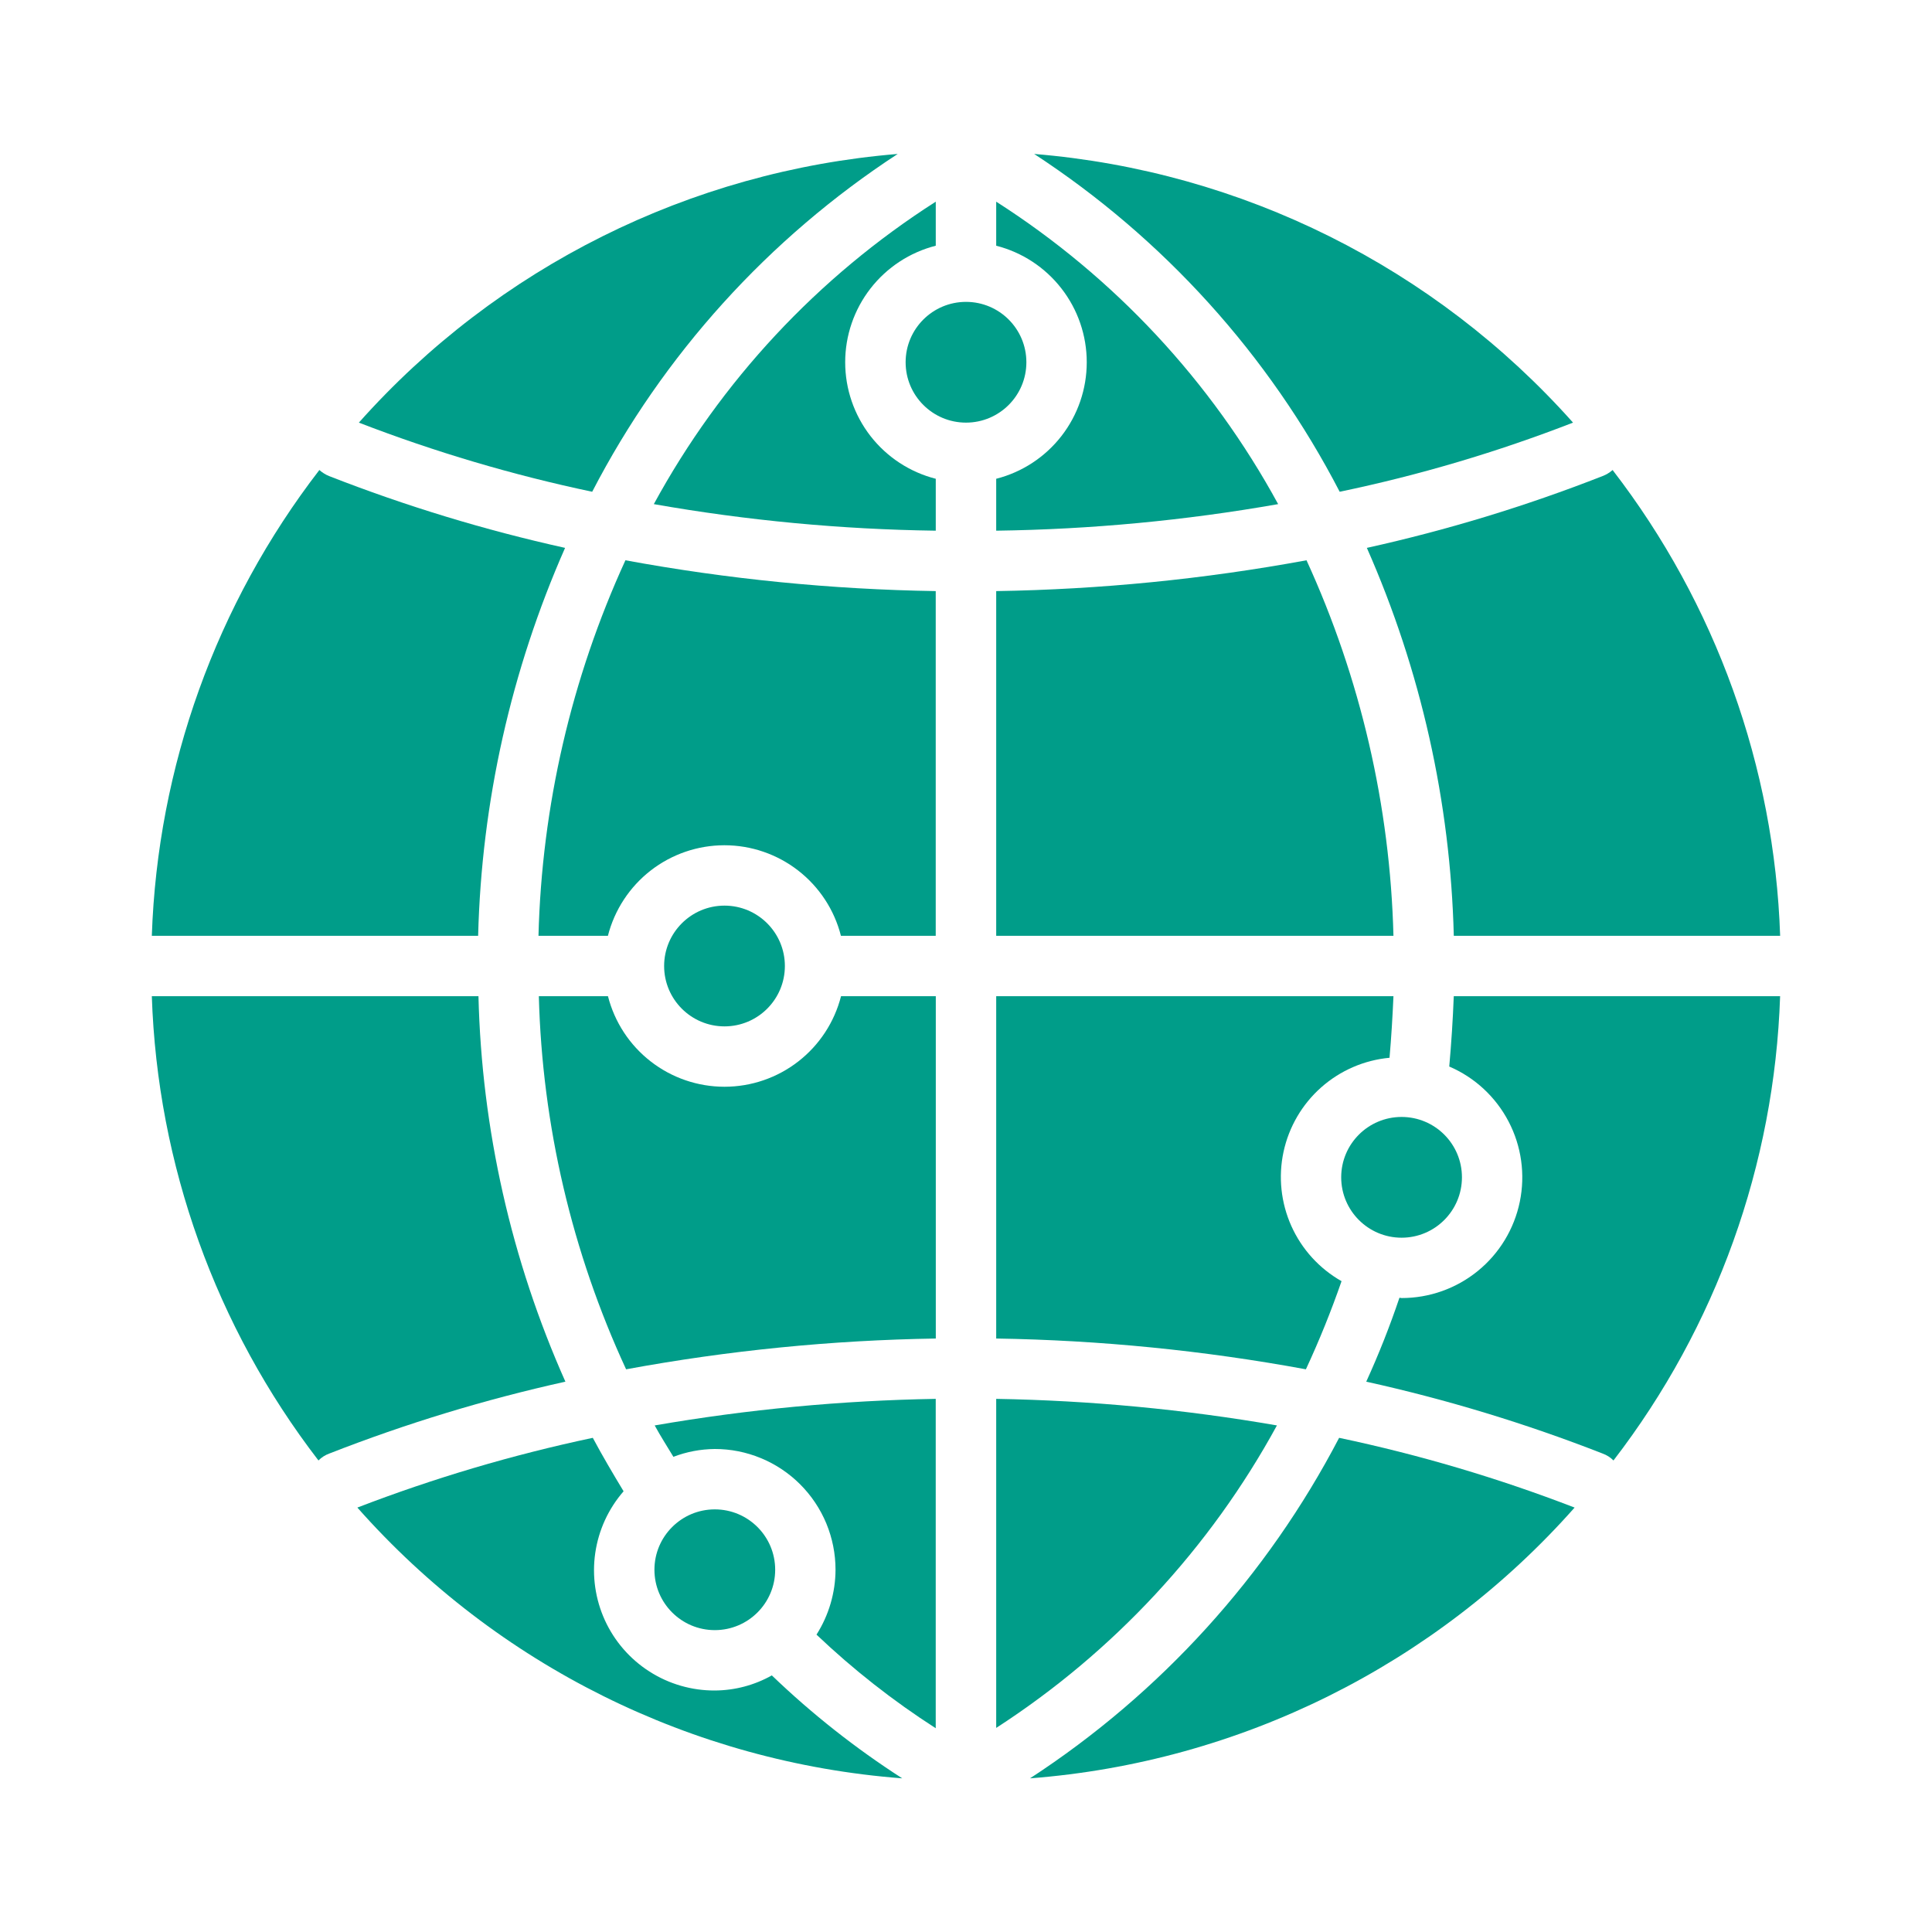 <svg width="60" height="60" viewBox="0 0 60 60" fill="none" xmlns="http://www.w3.org/2000/svg">
<path d="M17.559 42.909C15.061 43.462 12.61 44.208 10.227 45.141C10.1 45.187 9.985 45.26 9.89 45.356C6.699 41.21 4.889 36.167 4.715 30.938H14.859C14.96 35.067 15.878 39.136 17.559 42.909Z" fill="#009D89"/>
<path d="M14.849 29.062H4.715C4.893 23.815 6.713 18.755 9.918 14.597C10.007 14.675 10.108 14.739 10.218 14.784C12.601 15.716 15.052 16.462 17.549 17.015C15.872 20.816 14.954 24.909 14.849 29.062Z" fill="#009D89"/>
<path d="M22.199 50.625C23.235 50.625 24.074 49.785 24.074 48.75C24.074 47.715 23.235 46.875 22.199 46.875C21.164 46.875 20.324 47.715 20.324 48.75C20.324 49.785 21.164 50.625 22.199 50.625Z" fill="#009D89"/>
<path d="M18.391 15.272C15.922 14.752 13.499 14.034 11.145 13.125C15.443 8.297 21.436 5.309 27.879 4.781C23.865 7.402 20.596 11.015 18.391 15.272Z" fill="#009D89"/>
<path d="M22.5 31.875C23.535 31.875 24.375 31.035 24.375 30C24.375 28.965 23.535 28.125 22.5 28.125C21.465 28.125 20.625 28.965 20.625 30C20.625 31.035 21.465 31.875 22.5 31.875Z" fill="#009D89"/>
<path d="M23.97 52.031C25.213 53.225 26.57 54.296 28.02 55.228C21.5 54.732 15.43 51.716 11.098 46.819C13.474 45.904 15.919 45.18 18.41 44.653C18.71 45.216 19.038 45.769 19.366 46.313C18.895 46.854 18.589 47.52 18.486 48.231C18.383 48.941 18.488 49.667 18.786 50.32C19.085 50.973 19.566 51.526 20.171 51.912C20.776 52.299 21.48 52.503 22.198 52.5C22.819 52.497 23.428 52.336 23.97 52.031Z" fill="#009D89"/>
<path d="M29.061 14.869V16.481C26.125 16.441 23.197 16.165 20.305 15.656C22.384 11.837 25.396 8.605 29.061 6.263V7.631C28.257 7.836 27.544 8.303 27.034 8.959C26.525 9.614 26.248 10.42 26.248 11.25C26.248 12.08 26.525 12.886 27.034 13.542C27.544 14.197 28.257 14.664 29.061 14.869Z" fill="#009D89"/>
<path d="M19.423 17.4C22.603 17.986 25.827 18.306 29.06 18.357V29.063H26.116C25.912 28.259 25.445 27.546 24.789 27.036C24.134 26.527 23.328 26.25 22.498 26.25C21.668 26.25 20.861 26.527 20.206 27.036C19.551 27.546 19.084 28.259 18.879 29.063H16.723C16.826 25.033 17.744 21.066 19.423 17.4Z" fill="#009D89"/>
<path d="M26.119 30.938H29.062V41.569C25.835 41.62 22.618 41.94 19.444 42.525C17.761 38.887 16.839 34.944 16.734 30.938H18.881C19.086 31.742 19.553 32.455 20.208 32.964C20.864 33.474 21.67 33.75 22.5 33.75C23.33 33.75 24.136 33.474 24.792 32.964C25.447 32.455 25.914 31.742 26.119 30.938Z" fill="#009D89"/>
<path d="M20.332 44.268C23.216 43.769 26.134 43.493 29.06 43.443V53.672C27.737 52.822 26.497 51.849 25.357 50.765C25.74 50.162 25.945 49.464 25.948 48.75C25.948 48.257 25.851 47.769 25.663 47.314C25.474 46.859 25.198 46.446 24.85 46.098C24.501 45.749 24.088 45.473 23.633 45.285C23.178 45.096 22.69 44.999 22.198 45C21.758 45.004 21.323 45.086 20.913 45.243C20.716 44.915 20.51 44.596 20.332 44.268Z" fill="#009D89"/>
<path d="M30 13.125C31.035 13.125 31.875 12.286 31.875 11.25C31.875 10.214 31.035 9.375 30 9.375C28.965 9.375 28.125 10.214 28.125 11.25C28.125 12.286 28.965 13.125 30 13.125Z" fill="#009D89"/>
<path d="M30.938 53.662V43.443C33.861 43.493 36.776 43.769 39.656 44.268C37.578 48.077 34.581 51.306 30.938 53.662Z" fill="#009D89"/>
<path d="M30.938 7.631V6.263C34.602 8.605 37.614 11.837 39.694 15.656C36.802 16.165 33.874 16.441 30.938 16.481V14.869C31.742 14.664 32.455 14.197 32.964 13.542C33.474 12.886 33.75 12.08 33.75 11.25C33.75 10.42 33.474 9.614 32.964 8.959C32.455 8.303 31.742 7.836 30.938 7.631Z" fill="#009D89"/>
<path d="M30.938 30.938H43.275C43.247 31.575 43.209 32.212 43.153 32.85C42.365 32.923 41.621 33.246 41.029 33.771C40.436 34.297 40.028 34.998 39.861 35.772C39.695 36.545 39.78 37.352 40.104 38.075C40.428 38.797 40.974 39.397 41.663 39.788C41.34 40.718 40.971 41.632 40.556 42.525C37.382 41.94 34.165 41.62 30.938 41.569V30.938Z" fill="#009D89"/>
<path d="M43.275 29.063H30.938V18.357C34.171 18.306 37.395 17.986 40.575 17.4C42.254 21.066 43.172 25.033 43.275 29.063Z" fill="#009D89"/>
<path d="M43.527 38.438C44.563 38.438 45.402 37.598 45.402 36.562C45.402 35.527 44.563 34.688 43.527 34.688C42.492 34.688 41.652 35.527 41.652 36.562C41.652 37.598 42.492 38.438 43.527 38.438Z" fill="#009D89"/>
<path d="M41.588 44.653C44.08 45.178 46.525 45.903 48.901 46.819C44.569 51.712 38.504 54.728 31.988 55.228C36.043 52.586 39.349 48.944 41.588 44.653Z" fill="#009D89"/>
<path d="M32.117 4.781C38.56 5.309 44.553 8.297 48.852 13.125C46.499 14.039 44.075 14.758 41.605 15.272C39.4 11.015 36.131 7.402 32.117 4.781Z" fill="#009D89"/>
<path d="M45.148 30.938H55.283C55.108 36.167 53.299 41.21 50.108 45.356C50.013 45.26 49.898 45.187 49.77 45.141C47.385 44.208 44.931 43.462 42.43 42.909C42.818 42.059 43.162 41.189 43.461 40.303C43.489 40.303 43.508 40.312 43.527 40.312C44.39 40.313 45.226 40.016 45.895 39.471C46.565 38.926 47.025 38.166 47.199 37.321C47.373 36.476 47.251 35.596 46.851 34.831C46.452 34.066 45.801 33.462 45.008 33.122C45.073 32.391 45.12 31.669 45.148 30.938Z" fill="#009D89"/>
<path d="M42.449 17.015C44.944 16.463 47.392 15.717 49.771 14.784C49.885 14.741 49.989 14.677 50.081 14.597C53.286 18.755 55.106 23.815 55.284 29.062H45.149C45.044 24.909 44.127 20.816 42.449 17.015Z" fill="#009D89"/>
</svg>
